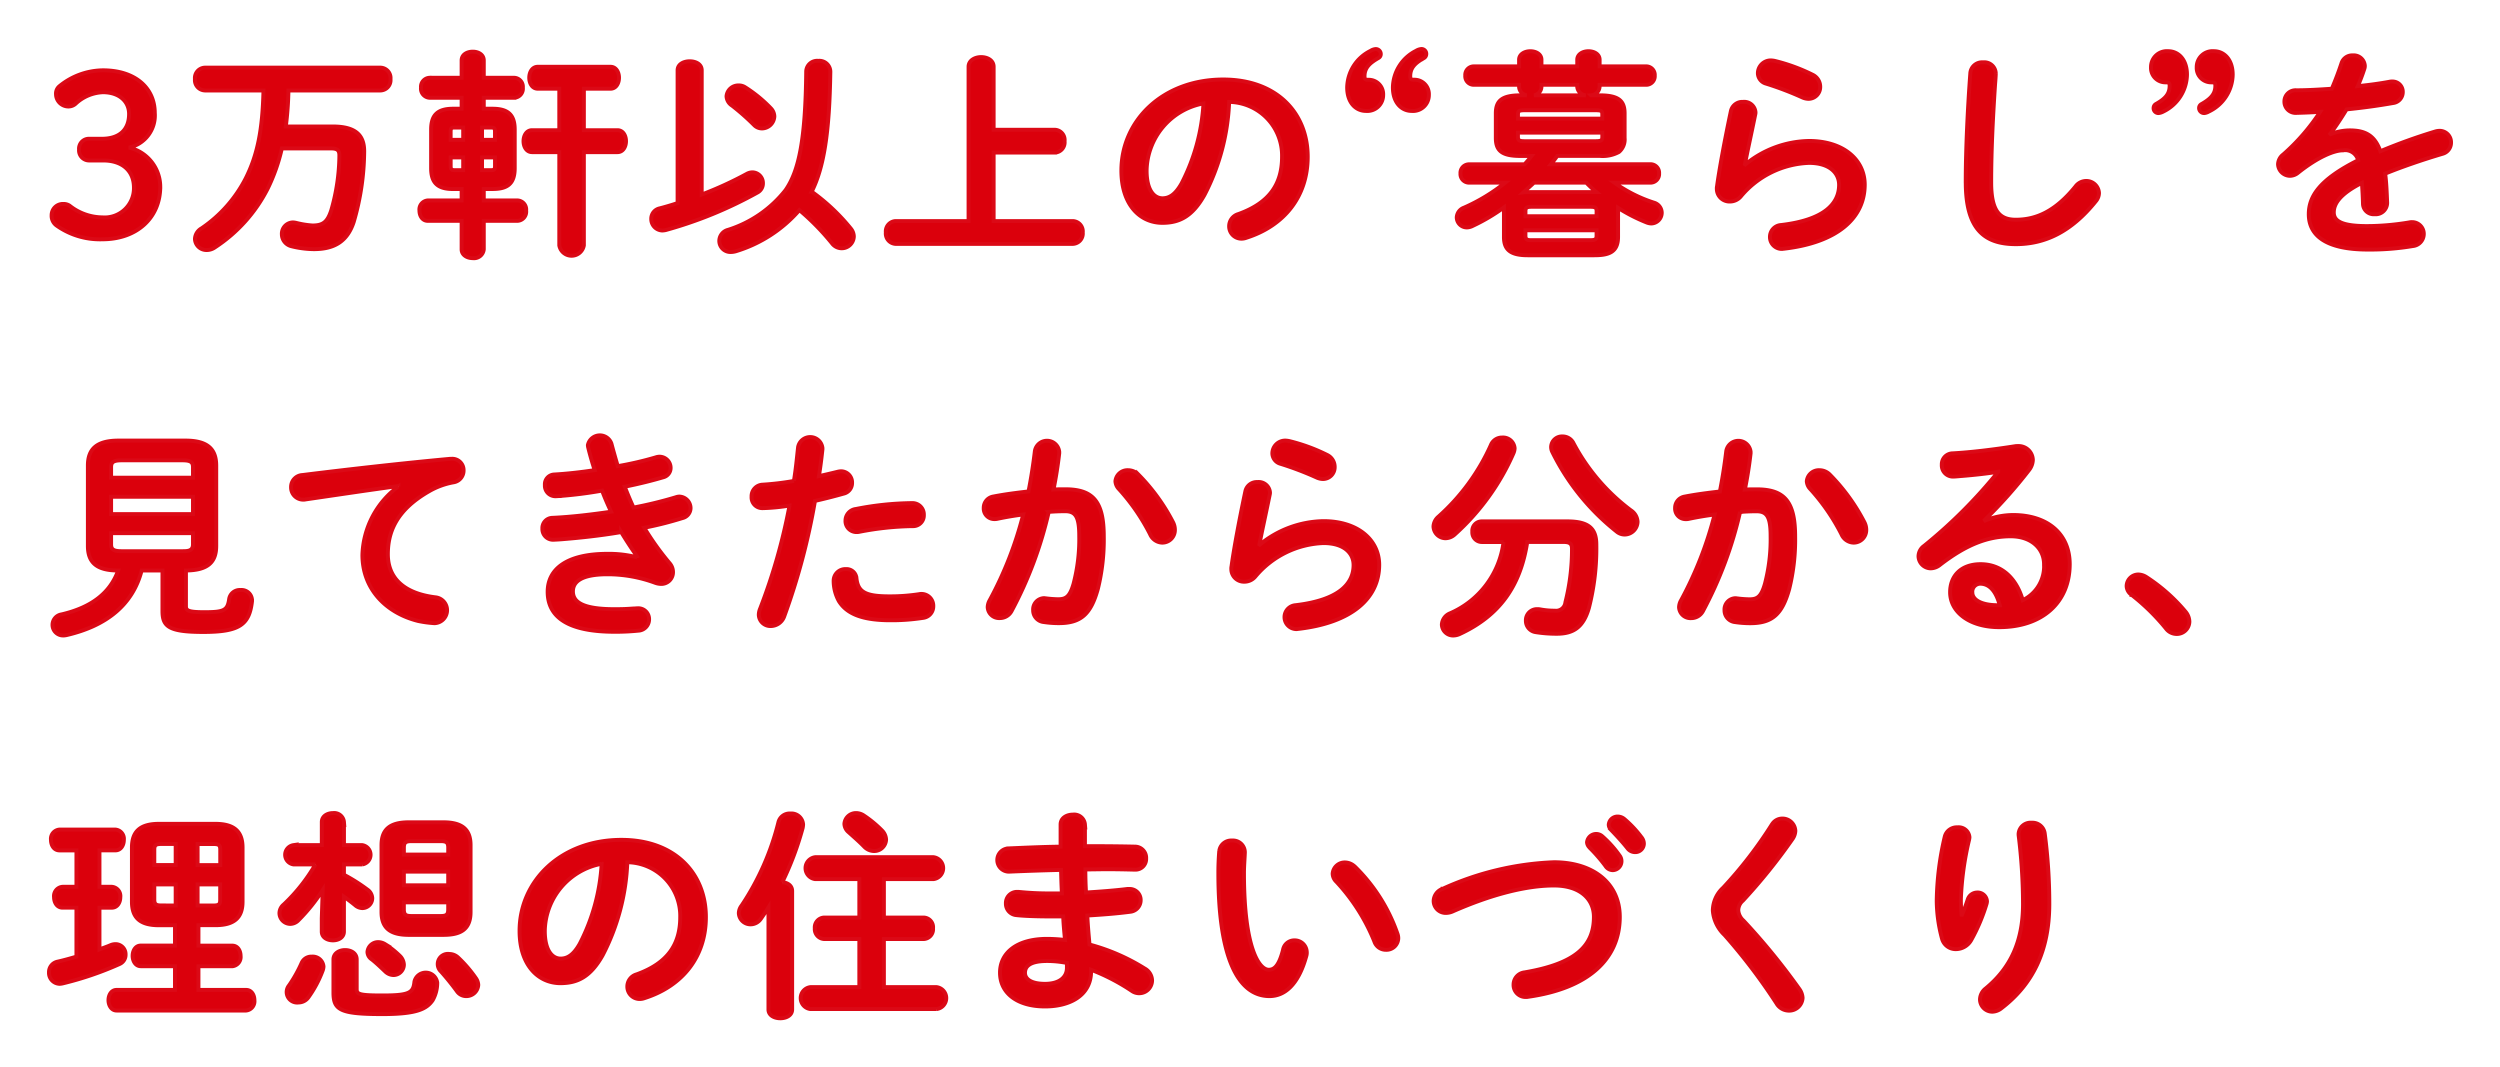 <svg xmlns="http://www.w3.org/2000/svg" width="318.933" height="136.156" viewBox="0 0 318.933 136.156"><defs><filter id="パス_6127" x="0" y="0" width="318.933" height="136.156" filterUnits="userSpaceOnUse"><feOffset/><feGaussianBlur stdDeviation="2" result="blur"/><feFlood flood-color="#fff"/><feComposite operator="in" in2="blur"/><feComposite in="SourceGraphic"/></filter></defs><g filter="url(#パス_6127)"><path id="パス_6127-2" data-name="パス 6127" d="M11.402 17.702a1.265 1.265 0 00-1.316 1.372 1.287 1.287 0 001.316 1.4h1.764c2.464 0 3.92 1.344 3.92 3.472a3.732 3.732 0 01-4.032 3.784 6.8 6.8 0 01-4.172-1.488 1.37 1.37 0 00-.812-.224 1.436 1.436 0 00-1.484 1.456 1.514 1.514 0 00.616 1.288 9.568 9.568 0 005.852 1.768c4.368 0 7.392-2.716 7.392-6.72a5.154 5.154 0 00-4-4.984 4.186 4.186 0 003.3-4.424c0-3.192-2.52-5.432-6.608-5.432a8.911 8.911 0 00-5.572 2.04 1.2 1.2 0 00-.42 1.008 1.584 1.584 0 001.564 1.568 1.37 1.37 0 001.008-.42 5.4 5.4 0 013.416-1.4c2.044 0 3.332 1.148 3.332 2.772 0 1.988-1.2 3.164-3.472 3.164zm37.156-6.16a1.32 1.32 0 001.26-1.456 1.32 1.32 0 00-1.26-1.456H26.13a1.32 1.32 0 00-1.26 1.456 1.32 1.32 0 001.26 1.456h7.48c-.112 5.012-.756 8.2-2.24 11.172a17.125 17.125 0 01-5.66 6.416 1.626 1.626 0 00-.84 1.34 1.465 1.465 0 001.484 1.428 1.825 1.825 0 001.064-.336 19.5 19.5 0 006.72-7.476 23.275 23.275 0 001.82-5.152h6.216c.84 0 1.12.2 1.12.9a25.7 25.7 0 01-1.036 7c-.5 1.54-1.092 1.932-2.408 1.932a11.78 11.78 0 01-2.072-.336 2.161 2.161 0 00-.42-.056 1.446 1.446 0 00-1.4 1.512 1.575 1.575 0 001.152 1.508 12.137 12.137 0 002.94.392c2.716 0 4.284-1.092 5.068-3.444a32.643 32.643 0 001.344-9.044c0-2.1-1.148-3.164-4.032-3.164h-5.968a41.7 41.7 0 00.336-4.592zM58.89 24.114v1.456h-4.312a1.157 1.157 0 00-1.068 1.288c0 .672.364 1.316 1.064 1.316h4.316v3.64c0 .728.7 1.12 1.428 1.12a1.253 1.253 0 001.4-1.12v-3.64h4.312a1.17 1.17 0 001.092-1.316 1.16 1.16 0 00-1.092-1.288h-4.312v-1.456h1.12c1.9 0 2.828-.672 2.828-2.66V16.53c0-1.82-.784-2.66-2.828-2.66h-1.12v-1.4h3.892a1.16 1.16 0 001.092-1.288 1.151 1.151 0 00-1.092-1.26h-3.892V7.71c0-.756-.7-1.12-1.4-1.12-.728 0-1.428.364-1.428 1.12v2.212h-4.116a1.147 1.147 0 00-1.064 1.26 1.157 1.157 0 001.064 1.288h4.116v1.4h-1.092c-2.016 0-2.8.84-2.8 2.66v4.928c0 1.82.784 2.66 2.8 2.66zm.2-4.032v1.624h-1.12c-.42 0-.476-.168-.476-.56v-1.064zm2.408 0h1.652v1.064c0 .448-.084.56-.476.56h-1.18zm0-3.808h1.172c.392 0 .476.112.476.532v1.036h-1.652zm-2.408 0v1.568h-1.6v-1.036c0-.42.084-.532.476-.532zm15.4-4.956h3.388c.728 0 1.092-.7 1.092-1.4s-.364-1.4-1.092-1.4H68.61c-.728 0-1.092.7-1.092 1.4s.364 1.4 1.092 1.4h2.74v5.292h-3.472c-.728 0-1.092.7-1.092 1.4s.364 1.4 1.092 1.4h3.472v11.9a1.592 1.592 0 003.136 0v-11.9h4.284c.728 0 1.092-.7 1.092-1.4s-.364-1.4-1.092-1.4h-4.284zm29.06 13.132c1.54-3.052 2.268-7.5 2.38-15.288a1.4 1.4 0 00-1.54-1.4 1.4 1.4 0 00-1.54 1.316c-.084 8.708-.924 12.712-2.632 15.176a15.124 15.124 0 01-7.336 5.068 1.471 1.471 0 00-1.12 1.4 1.422 1.422 0 001.456 1.428 2.5 2.5 0 00.616-.084 17.427 17.427 0 008.148-5.264 31.352 31.352 0 014.144 4.228 1.559 1.559 0 001.26.644 1.548 1.548 0 001.54-1.512 1.641 1.641 0 00-.364-.98 25.658 25.658 0 00-5.012-4.732zM89.522 8.966c0-.784-.756-1.148-1.54-1.148-.756 0-1.54.364-1.54 1.148v16.94q-1.134.378-2.268.672a1.35 1.35 0 00-1.092 1.344 1.457 1.457 0 001.4 1.484 2.451 2.451 0 00.448-.056 53.3 53.3 0 0011.7-4.788 1.3 1.3 0 00.7-1.176 1.368 1.368 0 00-1.316-1.4 1.524 1.524 0 00-.756.2 47.311 47.311 0 01-5.74 2.632zm5.572 2.184a1.479 1.479 0 00-.868-.252 1.51 1.51 0 00-1.54 1.372 1.466 1.466 0 00.7 1.2 29.589 29.589 0 012.824 2.496 1.4 1.4 0 001.008.42 1.6 1.6 0 001.568-1.54 1.546 1.546 0 00-.448-1.036 17.383 17.383 0 00-3.244-2.66zm31.668 5.4V8.514c0-.812-.784-1.232-1.6-1.232-.784 0-1.6.42-1.6 1.232v19.688h-9.324a1.317 1.317 0 00-1.228 1.456 1.317 1.317 0 001.236 1.456h22.624a1.32 1.32 0 001.26-1.456 1.32 1.32 0 00-1.26-1.456h-10.108v-8.736h7.812a1.3 1.3 0 001.236-1.456 1.3 1.3 0 00-1.232-1.456zm21.532 11.88c2.156 0 3.808-.812 5.348-3.528a28.015 28.015 0 003.164-11.9 6.845 6.845 0 016.748 7c0 3.472-1.6 5.88-5.572 7.308a1.612 1.612 0 00-1.176 1.54 1.57 1.57 0 001.568 1.6 1.837 1.837 0 00.644-.12c4.816-1.54 7.812-5.264 7.812-10.332 0-5.572-3.948-9.856-10.78-9.856-7.7 0-12.992 5.236-12.992 11.62 0 4.368 2.38 6.668 5.236 6.668zm5.236-15.232a25.327 25.327 0 01-2.8 10.22c-.812 1.428-1.568 1.876-2.436 1.876-1.008 0-2.016-.952-2.016-3.528a8.87 8.87 0 017.252-8.572zm27.132-6.72a5.341 5.341 0 00-2.968 4.676c0 1.932 1.092 3 2.408 3a2.023 2.023 0 002.184-2.044 1.838 1.838 0 00-1.876-1.94c-.42 0-.5-.084-.5-.448 0-1.036.56-1.652 1.764-2.324a.584.584 0 00.28-.476.617.617 0 00-.616-.672 1.568 1.568 0 00-.676.224zm-5.8 0a5.315 5.315 0 00-3 4.676c0 1.932 1.092 3 2.408 3a2.023 2.023 0 002.184-2.044 1.838 1.838 0 00-1.876-1.932c-.42 0-.5-.084-.5-.448 0-1.036.588-1.652 1.764-2.324a.558.558 0 00.308-.476.639.639 0 00-.644-.672 1.367 1.367 0 00-.64.216zm29.232 13.412a4.311 4.311 0 002.436-.5 2.07 2.07 0 00.728-1.792v-3.136c0-1.568-.728-2.3-3.164-2.3h-1.12a1.174 1.174 0 001.092-1.092v-.252h5.944a1.094 1.094 0 001.092-1.176 1.094 1.094 0 00-1.092-1.176h-5.94v-.84c0-.728-.7-1.092-1.428-1.092-.7 0-1.428.364-1.428 1.092v.84h-4.564v-.84c0-.728-.7-1.092-1.428-1.092-.7 0-1.428.364-1.428 1.092v.84h-5.8a1.089 1.089 0 00-1.064 1.176 1.089 1.089 0 001.064 1.176h5.8v.28a1.158 1.158 0 00.98 1.064h-.812c-2.408 0-3.136.728-3.136 2.3v3.136c0 1.6.728 2.3 3.136 2.3h1.428c-.28.364-.588.728-.9 1.064h-7.08a1.094 1.094 0 00-1.092 1.168 1.094 1.094 0 001.092 1.172h4.62a23.557 23.557 0 01-5.264 3.192 1.383 1.383 0 00-.924 1.232 1.284 1.284 0 001.288 1.288 1.685 1.685 0 00.756-.2 23.924 23.924 0 003.976-2.352v3.78c0 1.6.812 2.324 3.024 2.324h8.512c1.736 0 3.024-.336 3.024-2.324v-3.72a22.006 22.006 0 003.612 1.848 1.766 1.766 0 00.616.14 1.367 1.367 0 001.344-1.372 1.358 1.358 0 00-1.008-1.288 18.085 18.085 0 01-5.04-2.548h4.592a1.1 1.1 0 001.12-1.176 1.1 1.1 0 00-1.12-1.176h-12.684c.28-.336.56-.7.812-1.064zm-9.576-1.876c-.728 0-.868-.112-.868-.56v-.532h10.76v.532c0 .448-.112.56-.868.56zm1.176-5.852a1.131 1.131 0 00.952-1.064v-.28h4.564v.252a1.2 1.2 0 001.092 1.092zm8.716 2.968h-10.756v-.532c0-.448.14-.532.868-.532h9.016c.756 0 .868.084.868.532zm-9.048 15.508c-.448 0-.756-.028-.756-.56v-.7h9.072v.7c0 .42-.14.56-.756.56zm-.476-6.132a3.388 3.388 0 00-.532.028c.448-.42.9-.812 1.344-1.232h6.664a17.271 17.271 0 001.288 1.2zm8.792 3.08h-9.068v-.644c0-.42.14-.56.756-.56h7.56c.616 0 .756.14.756.56zm22.708-19.824a3.118 3.118 0 00-.476-.056 1.648 1.648 0 00-1.652 1.624 1.4 1.4 0 001.064 1.344 40.609 40.609 0 014.564 1.736 2.018 2.018 0 00.84.2 1.5 1.5 0 001.484-1.54 1.688 1.688 0 00-.98-1.54 22.931 22.931 0 00-4.844-1.768zM222.61 20.95c.308-1.624.784-3.752 1.316-6.356a.953.953 0 00.028-.28 1.442 1.442 0 00-1.6-1.316 1.493 1.493 0 00-1.54 1.176c-.812 3.836-1.484 7.5-1.764 9.576a1.363 1.363 0 00-.028.336 1.612 1.612 0 001.652 1.624 1.822 1.822 0 001.428-.672 11.876 11.876 0 018.68-4.256c2.688 0 3.836 1.344 3.836 2.8 0 2.408-1.9 4.48-7.392 5.124a1.515 1.515 0 00-1.428 1.512 1.515 1.515 0 001.54 1.54c.084 0 .168-.028.252-.028 6.748-.784 10.3-3.864 10.3-8.176 0-3.164-2.716-5.572-7.112-5.572a13.128 13.128 0 00-8.12 3zm28.168 2.3c0 5.824 2.212 7.9 6.384 7.9 3.64 0 7.028-1.512 10.22-5.488a1.659 1.659 0 00.392-1.036 1.616 1.616 0 00-1.652-1.54 1.7 1.7 0 00-1.344.7c-2.58 3.184-5.016 4.244-7.62 4.244-1.988 0-3.136-1.008-3.136-4.76 0-4.144.224-8.428.5-12.572.028-.308.084-1.036.084-1.344a1.462 1.462 0 00-1.624-1.4 1.5 1.5 0 00-1.624 1.4c-.304 4.12-.584 9.44-.584 13.892zm25.256-9.044a5.341 5.341 0 002.968-4.676c0-1.932-1.092-3-2.408-3a2.023 2.023 0 00-2.184 2.044 1.838 1.838 0 001.876 1.932c.42 0 .5.084.5.448 0 1.036-.56 1.652-1.764 2.324a.584.584 0 00-.28.476.616.616 0 00.616.672 1.568 1.568 0 00.672-.224zm5.8 0a5.315 5.315 0 003-4.676c0-1.932-1.092-3-2.408-3a2.023 2.023 0 00-2.184 2.044 1.838 1.838 0 001.876 1.932c.42 0 .5.084.5.448 0 1.036-.588 1.652-1.764 2.324a.558.558 0 00-.308.476.639.639 0 00.644.672 1.367 1.367 0 00.636-.224zm15.456 2.856c.672-.9 1.372-1.96 2.072-3.108 2.072-.2 4.172-.5 5.936-.812a1.4 1.4 0 001.232-1.4 1.308 1.308 0 00-1.344-1.344 1.363 1.363 0 00-.336.028c-1.2.224-2.6.42-4.06.56a22.71 22.71 0 00.84-2.212 1.088 1.088 0 00.056-.42 1.422 1.422 0 00-1.54-1.288 1.425 1.425 0 00-1.436 1.004 39.772 39.772 0 01-1.232 3.248c-1.624.112-3.192.2-4.508.2a1.427 1.427 0 00-1.54 1.428 1.434 1.434 0 001.54 1.456c.924-.028 1.932-.056 3.024-.14a26.363 26.363 0 01-4.732 5.46 1.634 1.634 0 00-.644 1.232 1.537 1.537 0 001.512 1.476 1.654 1.654 0 001.008-.364c2.66-2.128 4.7-2.884 5.74-2.884a1.712 1.712 0 011.96 1.26c-4.984 2.492-6.3 4.648-6.3 6.888 0 2.744 2.24 4.508 7.532 4.508a32.835 32.835 0 005.74-.448 1.545 1.545 0 001.4-1.512 1.493 1.493 0 00-1.512-1.54 1.256 1.256 0 00-.308.028 32.877 32.877 0 01-5.432.476c-3.22 0-4.228-.644-4.228-1.736 0-1.036.672-2.3 3.584-3.78.056.756.112 1.652.14 2.716a1.364 1.364 0 001.484 1.288 1.464 1.464 0 001.6-1.456c-.056-1.456-.112-2.688-.252-3.724 2.352-.952 4.844-1.792 7.28-2.52a1.456 1.456 0 001.12-1.428 1.456 1.456 0 00-1.456-1.512 2.091 2.091 0 00-.56.084 72.97 72.97 0 00-7 2.52c-.728-2.072-1.988-2.66-3.92-2.66a6.706 6.706 0 00-2.408.476zM20.726 72.782v5.18c0 1.96.784 2.66 5.208 2.66 4.62 0 5.88-.924 6.216-3.92v-.172a1.338 1.338 0 00-1.456-1.26 1.372 1.372 0 00-1.456 1.12c-.2 1.484-.644 1.708-3.164 1.708-2.044 0-2.352-.2-2.352-.756v-4.56c2.8-.028 3.864-1.064 3.864-3.136V59.398c0-2.072-1.064-3.192-3.92-3.192h-8.54c-2.856 0-3.916 1.124-3.916 3.192v10.248c0 2.072 1.064 3.136 3.864 3.136-1.008 2.828-3.36 4.7-7.224 5.6a1.352 1.352 0 00.252 2.688 2.161 2.161 0 00.42-.056c5.04-1.176 8.4-3.836 9.548-8.232zm-5.208-2.464c-1.036 0-1.344-.224-1.344-.868v-1.428h10.444v1.428c0 .84-.644.868-1.344.868zm-1.344-6.944h10.444v2.212H14.174zm10.444-2.436H14.174v-1.344c0-.644.308-.868 1.344-.868h7.756c1.036 0 1.344.224 1.344.868zm26.208 1.12a11.289 11.289 0 00-4.592 8.736c0 4.312 2.968 7.392 7.112 8.428a14.61 14.61 0 002.072.28 1.655 1.655 0 00.14-3.3c-3.92-.476-6.076-2.38-6.076-5.488 0-2.66.924-5.572 5.292-8.064a9.584 9.584 0 013.08-1.12 1.512 1.512 0 001.288-1.512 1.447 1.447 0 00-1.512-1.488h-.168c-5.824.532-13.052 1.344-18.872 2.072a1.522 1.522 0 00-1.456 1.54 1.551 1.551 0 001.568 1.6 1.05 1.05 0 00.28-.028c4.032-.588 8.484-1.26 11.844-1.708zm30.464 9.044a14.333 14.333 0 00-3.808-.448c-5.208 0-7.616 1.96-7.616 4.844 0 3.248 2.632 5.1 8.54 5.1a28.675 28.675 0 003-.14 1.439 1.439 0 001.4-1.428 1.38 1.38 0 00-1.484-1.428c-.112 0-.364.028-.532.028-.84.056-1.26.084-2.408.084-4.088 0-5.292-.924-5.292-2.268 0-1.176.98-2.184 4.424-2.184a17.622 17.622 0 016.076 1.092 2.383 2.383 0 00.728.14 1.489 1.489 0 001.54-1.484 1.719 1.719 0 00-.42-1.148 35.077 35.077 0 01-3.248-4.536 45.533 45.533 0 004.872-1.232 1.325 1.325 0 001.036-1.26 1.481 1.481 0 00-1.428-1.484 1.392 1.392 0 00-.448.084 52.935 52.935 0 01-5.4 1.316 44.455 44.455 0 01-1.12-2.66c1.82-.364 3.5-.784 4.9-1.2a1.222 1.222 0 00.952-1.2 1.427 1.427 0 00-1.4-1.428 1.586 1.586 0 00-.5.084 42.321 42.321 0 01-4.844 1.12c-.28-.952-.56-1.932-.812-2.884a1.561 1.561 0 00-3 .2 1.639 1.639 0 00.056.364c.224.924.5 1.876.812 2.828-1.82.28-3.64.476-5.152.56a1.243 1.243 0 00-1.2 1.344 1.341 1.341 0 001.316 1.428c.224 0 .476-.028.56-.028a54.05 54.05 0 005.42-.688c.336.9.728 1.792 1.148 2.688-2.492.364-5.04.672-7.476.784a1.3 1.3 0 00-1.288 1.368 1.361 1.361 0 001.344 1.428c.14 0 .644-.028 1.036-.056 2.128-.168 4.9-.448 7.672-.924a52.53 52.53 0 002.072 3.164zm19.432-6.608a74.471 74.471 0 01-3.752 13.16 2.082 2.082 0 00-.168.784 1.476 1.476 0 001.54 1.428 1.84 1.84 0 001.708-1.236 85.086 85.086 0 003.92-14.728c1.12-.252 2.352-.56 3.64-.924a1.379 1.379 0 001.092-1.372 1.422 1.422 0 00-1.4-1.484 2.161 2.161 0 00-.42.056c-.812.2-1.624.392-2.408.56.168-1.064.308-2.072.448-3.416v-.168a1.572 1.572 0 00-3.108-.112c-.168 1.54-.28 2.772-.532 4.312a35.924 35.924 0 01-3.972.476 1.47 1.47 0 00-1.428 1.54 1.365 1.365 0 001.4 1.456 23.9 23.9 0 003.44-.332zm5.628 9.6a5.386 5.386 0 00.672 2.6c.9 1.428 2.632 2.436 6.552 2.436a26.3 26.3 0 004.2-.308 1.466 1.466 0 001.288-1.484 1.509 1.509 0 00-1.484-1.568 1.149 1.149 0 00-.308.028 24.726 24.726 0 01-3.752.28c-3.052 0-4.06-.5-4.256-2.3a1.267 1.267 0 00-1.344-1.176 1.493 1.493 0 00-1.568 1.496zm2.8-9.156a1.5 1.5 0 00-1.288 1.484 1.4 1.4 0 001.4 1.456 1.48 1.48 0 00.336-.028 37.839 37.839 0 016.832-.728 1.364 1.364 0 001.428-1.428 1.453 1.453 0 00-1.512-1.512 38.745 38.745 0 00-7.196.76zm24.64.364a28.441 28.441 0 012.072-.084c1.344 0 1.82.672 1.82 3.192a22.423 22.423 0 01-.728 6.076c-.476 1.652-.98 1.96-1.96 1.96a13.267 13.267 0 01-1.54-.112c-.084 0-.168-.028-.224-.028a1.441 1.441 0 00-1.428 1.54 1.5 1.5 0 001.372 1.512 12.9 12.9 0 001.9.14c2.828 0 4.088-1.148 4.984-4.368a26.081 26.081 0 00.756-6.692c0-4.4-1.316-6.02-4.9-6.02-.448 0-.952 0-1.512.028.308-1.54.56-3.108.728-4.62v-.2a1.569 1.569 0 00-3.108-.084 67.52 67.52 0 01-.812 5.152c-1.484.168-3.024.364-4.452.644a1.452 1.452 0 00-1.26 1.456 1.345 1.345 0 001.344 1.428 1.6 1.6 0 00.364-.028 39.336 39.336 0 013.332-.56 47.208 47.208 0 01-4.284 10.948 1.883 1.883 0 00-.252.868 1.455 1.455 0 001.54 1.4 1.691 1.691 0 001.512-.9 50.632 50.632 0 004.736-12.644zm11.42-4.784a1.873 1.873 0 00-1.288-.532 1.554 1.554 0 00-1.624 1.4 1.538 1.538 0 00.448 1.008 26.072 26.072 0 013.976 5.768 1.744 1.744 0 001.54 1.064 1.607 1.607 0 001.624-1.624 2.133 2.133 0 00-.224-.952 24.906 24.906 0 00-4.452-6.132zm19.236-4.256a3.118 3.118 0 00-.476-.056 1.648 1.648 0 00-1.652 1.624 1.4 1.4 0 001.064 1.344 40.609 40.609 0 014.564 1.736 2.018 2.018 0 00.84.2 1.5 1.5 0 001.484-1.54 1.688 1.688 0 00-.98-1.54 22.931 22.931 0 00-4.84-1.768zM160.67 69.45c.308-1.624.784-3.752 1.316-6.356a.953.953 0 00.028-.28 1.442 1.442 0 00-1.6-1.316 1.493 1.493 0 00-1.54 1.176c-.812 3.836-1.484 7.5-1.764 9.576a1.363 1.363 0 00-.028.336 1.612 1.612 0 001.652 1.624 1.822 1.822 0 001.428-.672 11.876 11.876 0 018.68-4.256c2.688 0 3.836 1.344 3.836 2.8 0 2.408-1.9 4.48-7.392 5.124a1.528 1.528 0 00.112 3.052c.084 0 .168-.028.252-.028 6.748-.784 10.3-3.864 10.3-8.176 0-3.164-2.716-5.572-7.112-5.572a13.128 13.128 0 00-8.12 3zm38.808-.308c.784 0 1.064.224 1.064.868a27.631 27.631 0 01-.84 6.832 1.188 1.188 0 01-1.344 1.064 9.736 9.736 0 01-1.876-.168 1.722 1.722 0 00-.364-.028 1.417 1.417 0 00-1.456 1.484 1.454 1.454 0 001.288 1.456 16.709 16.709 0 002.66.2c2.156 0 3.388-.868 4.088-3.276a30.575 30.575 0 00.952-8.12c0-2.072-1.036-2.94-3.7-2.94h-10.92a1.2 1.2 0 00-1.2 1.316 1.219 1.219 0 001.2 1.316h2.78a11.447 11.447 0 01-6.832 9.1 1.648 1.648 0 00-1.036 1.428 1.435 1.435 0 001.456 1.4 2.018 2.018 0 00.84-.2c5.068-2.352 7.728-6.1 8.6-11.732zm-9.268-12.4a26.985 26.985 0 01-6.72 9.184 1.738 1.738 0 00-.616 1.232 1.548 1.548 0 001.536 1.508 1.794 1.794 0 001.2-.5 30.2 30.2 0 007.476-10.36 1.766 1.766 0 00.14-.616 1.484 1.484 0 00-1.6-1.372 1.519 1.519 0 00-1.416.92zm10.556-.14a1.546 1.546 0 00-1.428-.924 1.383 1.383 0 00-1.456 1.316 1.414 1.414 0 00.14.644 29.666 29.666 0 008.2 10.164 1.6 1.6 0 001.036.392 1.668 1.668 0 001.652-1.624 1.835 1.835 0 00-.84-1.456 25.7 25.7 0 01-7.304-8.516zm21.224 8.708a28.441 28.441 0 012.072-.084c1.344 0 1.82.672 1.82 3.192a22.423 22.423 0 01-.728 6.076c-.476 1.652-.98 1.96-1.96 1.96a13.267 13.267 0 01-1.54-.112c-.084 0-.168-.028-.224-.028a1.441 1.441 0 00-1.428 1.54 1.5 1.5 0 001.372 1.512 12.9 12.9 0 001.9.14c2.828 0 4.088-1.148 4.984-4.368a26.081 26.081 0 00.756-6.692c0-4.4-1.316-6.02-4.9-6.02-.448 0-.952 0-1.512.028.308-1.54.56-3.108.728-4.62v-.2a1.569 1.569 0 00-3.108-.084 67.52 67.52 0 01-.812 5.152c-1.484.168-3.024.364-4.452.644a1.452 1.452 0 00-1.26 1.456 1.345 1.345 0 001.344 1.428 1.6 1.6 0 00.364-.028 39.336 39.336 0 013.332-.56 47.209 47.209 0 01-4.284 10.948 1.883 1.883 0 00-.252.868 1.455 1.455 0 001.54 1.4 1.691 1.691 0 001.512-.9 50.632 50.632 0 004.736-12.652zm11.42-4.792a1.873 1.873 0 00-1.288-.532 1.554 1.554 0 00-1.624 1.4 1.538 1.538 0 00.448 1.008 26.073 26.073 0 013.976 5.768 1.744 1.744 0 001.54 1.064 1.607 1.607 0 001.624-1.624 2.133 2.133 0 00-.224-.952 24.907 24.907 0 00-4.452-6.132zm19.8 5.8a61.619 61.619 0 005.628-6.328 2.224 2.224 0 00.5-1.316 1.818 1.818 0 00-1.928-1.768 1.849 1.849 0 00-.392.028c-2.688.42-5.656.784-7.924.9a1.4 1.4 0 00-1.372 1.456 1.428 1.428 0 001.4 1.512c.364 0 1.092-.084 1.2-.084 1.4-.112 3.22-.308 4.592-.532a63.009 63.009 0 01-9.464 9.464 1.647 1.647 0 00-.7 1.316 1.578 1.578 0 001.568 1.54 1.94 1.94 0 001.176-.448c3.444-2.66 6.188-3.64 9.016-3.64 2.688 0 4.256 1.6 4.256 3.584a4.8 4.8 0 01-2.716 4.564c-.812-2.8-2.688-4.592-5.376-4.592-2.492 0-3.892 1.484-3.892 3.584 0 2.492 2.436 4.452 6.272 4.452 5.46 0 8.988-3.136 8.988-8.036 0-3.892-2.856-6.272-7.224-6.272a9.674 9.674 0 00-3.556.7zm1.68 10.892c-2.212 0-3.276-.728-3.276-1.652a1.025 1.025 0 011.008-1.092c1.176 0 2.016.952 2.492 2.744zm17.052-1.316a27.248 27.248 0 014.368 4.284 1.707 1.707 0 001.372.7 1.6 1.6 0 001.624-1.568 2.042 2.042 0 00-.5-1.288 22.41 22.41 0 00-5.012-4.424 2 2 0 00-.98-.308 1.5 1.5 0 00-1.512 1.456 1.375 1.375 0 00.64 1.144zM22.322 118.03v2.6h-4.368c-.672 0-1.036.644-1.036 1.316 0 .644.364 1.316 1.036 1.316h4.368v3.024h-7.448c-.672 0-1.036.644-1.036 1.316 0 .644.364 1.316 1.036 1.316h16.52a1.183 1.183 0 001.064-1.316c0-.672-.364-1.316-1.064-1.316h-6.076v-3.016h4.312a1.183 1.183 0 001.064-1.316c0-.672-.364-1.316-1.064-1.316h-4.312v-2.608h2.156c2.436 0 3.472-.98 3.472-3v-6.908c0-2.016-1.036-3.024-3.472-3.024h-7.2c-2.436 0-3.444 1.008-3.444 3.024v6.916c0 2.016 1.008 3 3.444 3zm-1.736-2.52c-.588 0-.9-.084-.9-.728v-1.952h2.724v2.688zm-.9-5.152v-1.96c0-.588.2-.728.9-.728h1.824v2.688zm5.524-2.684h1.988c.728 0 .9.14.9.728v1.96H25.21zm2.88 5.156v1.96c0 .588-.168.728-.9.728h-1.98v-2.688zm-18.34 9.208c-.84.252-1.652.476-2.408.644a1.358 1.358 0 00-1.092 1.372 1.391 1.391 0 001.372 1.456 2.2 2.2 0 00.392-.056 41.608 41.608 0 007.224-2.464 1.271 1.271 0 00.784-1.2 1.29 1.29 0 00-1.26-1.344 1.693 1.693 0 00-.616.112c-.448.2-.952.364-1.456.56v-5.32h1.568c.728 0 1.092-.672 1.092-1.344a1.185 1.185 0 00-1.092-1.324H12.69v-4.644h2.02c.728 0 1.092-.672 1.092-1.344a1.185 1.185 0 00-1.092-1.312H7.594a1.185 1.185 0 00-1.092 1.316c0 .672.364 1.344 1.092 1.344H9.75v4.64H7.986a1.185 1.185 0 00-1.092 1.32c0 .672.364 1.344 1.092 1.344H9.75zm31.3-4.9v1.708c0 .756.7 1.12 1.428 1.12.7 0 1.4-.364 1.4-1.12v-4.452c.476.336.952.7 1.4 1.064a1.457 1.457 0 00.952.392 1.273 1.273 0 001.26-1.26 1.4 1.4 0 00-.644-1.12 22.309 22.309 0 00-2.968-1.876v-1.316h2.332a1.245 1.245 0 000-2.464h-2.328v-2.94a1.255 1.255 0 00-1.4-1.148c-.728 0-1.428.392-1.428 1.148v2.94h-3.612a1.245 1.245 0 000 2.464h2.8a22.453 22.453 0 01-4.06 5.124 1.447 1.447 0 00-.532 1.092 1.393 1.393 0 001.372 1.372 1.476 1.476 0 001.064-.476 23.113 23.113 0 003.08-3.836zm15.512 2.128c2.1 0 3.472-.616 3.472-2.912v-8.54c0-1.988-1.064-2.912-3.472-2.912h-4.42c-2.408 0-3.472.924-3.472 2.912v8.54c0 1.988 1.064 2.912 3.472 2.912zm-4.088-2.408c-.672 0-.952-.14-.952-.84v-.9h5.656v.9c0 .644-.2.84-.952.84zm-.952-5.656h5.656v1.736h-5.652zm5.656-2.184h-5.652v-.868c0-.644.2-.84.952-.84h3.752c.756 0 .952.2.952.84zm-14.64 17.584c0 2.212.756 2.772 6.244 2.772 4.368 0 5.628-.644 6.412-1.764a4.539 4.539 0 00.588-2.24 1.481 1.481 0 00-2.912-.14c-.14 1.428-.616 1.764-4.088 1.764-3 0-3.276-.168-3.276-.812v-3.78c0-.812-.728-1.2-1.484-1.2-.728 0-1.484.392-1.484 1.2zm-4.06-3.752a17.254 17.254 0 01-1.6 2.856 1.34 1.34 0 001.2 2.184 1.564 1.564 0 001.26-.644 14.6 14.6 0 001.792-3.332 1.766 1.766 0 00.14-.616 1.382 1.382 0 00-1.484-1.26 1.351 1.351 0 00-1.308.812zm19.992-.672a1.658 1.658 0 00-1.148-.476 1.3 1.3 0 00-1.064 2.24 34.087 34.087 0 012.016 2.492 1.431 1.431 0 001.2.644 1.514 1.514 0 001.54-1.428 1.637 1.637 0 00-.308-.868 16.439 16.439 0 00-2.236-2.604zm-9.352-1.736a1.7 1.7 0 00-.84-.252 1.364 1.364 0 00-1.4 1.26 1.169 1.169 0 00.56.952c.532.42 1.12.98 1.708 1.54a1.557 1.557 0 001.064.448 1.333 1.333 0 001.316-1.316 1.665 1.665 0 00-.532-1.148 11.482 11.482 0 00-1.876-1.484zm22.4 4.984c2.156 0 3.808-.812 5.348-3.528a28.015 28.015 0 003.164-11.9 6.845 6.845 0 016.748 7c0 3.472-1.6 5.88-5.572 7.308a1.612 1.612 0 00-1.176 1.54 1.57 1.57 0 001.568 1.6 1.837 1.837 0 00.644-.116c4.816-1.54 7.812-5.264 7.812-10.332 0-5.572-3.948-9.856-10.78-9.856-7.7 0-12.992 5.236-12.992 11.62 0 4.368 2.38 6.668 5.236 6.668zm5.236-15.232a25.327 25.327 0 01-2.8 10.22c-.812 1.428-1.568 1.876-2.436 1.876-1.008 0-2.016-.952-2.016-3.528a8.87 8.87 0 017.252-8.568zm36.008 1.96h6.328a1.411 1.411 0 000-2.8h-15.092a1.411 1.411 0 000 2.8h5.628v4.9h-4.48a1.254 1.254 0 00-1.2 1.372 1.269 1.269 0 001.2 1.372h4.48v6.132h-6.244a1.411 1.411 0 000 2.8h16.1a1.411 1.411 0 000-2.8h-6.72v-6.132h5.068a1.252 1.252 0 001.2-1.372 1.237 1.237 0 00-1.2-1.372h-5.068zm-14.728 16.632c0 .756.756 1.12 1.512 1.12s1.512-.364 1.512-1.12v-15.12c0-.7-.588-1.064-1.26-1.12a38.934 38.934 0 002.6-6.916 2.792 2.792 0 00.056-.448 1.494 1.494 0 00-1.624-1.4 1.474 1.474 0 00-1.512 1.064 33.668 33.668 0 01-4.7 10.668 1.641 1.641 0 00-.364.98 1.489 1.489 0 001.512 1.428 1.608 1.608 0 001.316-.728c.308-.448.644-.924.952-1.428zm12.208-24.724a1.806 1.806 0 00-1.008-.336 1.483 1.483 0 00-1.512 1.372 1.449 1.449 0 00.532 1.064c.588.532 1.4 1.232 1.988 1.848a1.776 1.776 0 001.26.56 1.519 1.519 0 001.54-1.456 1.751 1.751 0 00-.476-1.12 14.434 14.434 0 00-2.324-1.932zm28.168 1.12a1.38 1.38 0 00-1.54-1.26c-.784 0-1.568.42-1.568 1.26v2.828c-2.38.028-4.7.14-6.664.224a1.485 1.485 0 00.056 2.968 351.29 351.29 0 016.664-.224c.028 1.008.056 1.988.112 3h-1.512a38.675 38.675 0 01-4.032-.2h-.2a1.42 1.42 0 00-1.4 1.484 1.453 1.453 0 001.344 1.484c.98.112 2.688.168 4.368.168h1.6c.028.98.14 1.988.224 3a20.973 20.973 0 00-2.268-.14c-4 0-6.02 1.876-6.02 4.312 0 2.6 2.184 4.312 5.74 4.312 3.248 0 5.88-1.456 5.88-4.48v-.2a26.14 26.14 0 015.18 2.688 1.645 1.645 0 002.6-1.344 1.793 1.793 0 00-.952-1.512 25.756 25.756 0 00-7.028-3.052c-.112-1.232-.224-2.464-.28-3.7 1.876-.112 3.724-.252 5.432-.476a1.479 1.479 0 001.372-1.484 1.4 1.4 0 00-1.484-1.428h-.224c-1.624.2-3.416.336-5.264.448q-.084-1.47-.084-2.94c.952 0 1.876-.028 2.772-.028 1.26 0 2.464.028 3.556.056a1.364 1.364 0 001.428-1.428 1.431 1.431 0 00-1.428-1.512 231.107 231.107 0 00-4.592-.056h-1.788zm-5.1 20.328c-1.82 0-2.548-.644-2.548-1.4 0-.84.644-1.512 2.828-1.512a13.035 13.035 0 012.52.252v.616c0 1.176-.92 2.044-2.8 2.044zm22.232-16.94a34.223 34.223 0 00-.112 2.856c0 10.64 2.464 15.652 6.524 15.652 1.876 0 3.668-1.372 4.7-5.124a1.387 1.387 0 00.056-.476 1.541 1.541 0 00-1.6-1.512 1.458 1.458 0 00-1.428 1.2c-.532 2.1-1.148 2.548-1.82 2.548-1.176 0-3.164-2.576-3.164-12.376 0-.868.112-2.24.112-2.632a1.516 1.516 0 00-1.64-1.476 1.533 1.533 0 00-1.624 1.34zm17.3 1.988a1.848 1.848 0 00-1.232-.532 1.549 1.549 0 00-1.6 1.428 1.465 1.465 0 00.476 1.036 24.758 24.758 0 014.844 7.616 1.542 1.542 0 001.484 1.064 1.51 1.51 0 001.568-1.484 1.659 1.659 0 00-.112-.588 22.1 22.1 0 00-5.42-8.54zm11.2 2.828a1.7 1.7 0 00-1.148 1.54 1.542 1.542 0 001.568 1.54 2.219 2.219 0 00.812-.168c5.012-2.212 9.464-3.332 12.964-3.332 3.472 0 5.1 1.848 5.1 4 0 3.7-2.3 5.964-8.848 7.084a1.57 1.57 0 00-1.4 1.54 1.529 1.529 0 001.54 1.6 1.363 1.363 0 00.336-.028c7.7-1.092 11.676-4.844 11.676-10.192 0-4.284-3.388-6.972-8.4-6.972a37.7 37.7 0 00-14.192 3.388zm21.5-7.5c.644.672 1.428 1.512 2.072 2.324a1.218 1.218 0 00.98.5 1.094 1.094 0 001.12-1.064 1.3 1.3 0 00-.308-.84 14.041 14.041 0 00-2.156-2.3 1.345 1.345 0 00-.84-.336 1.124 1.124 0 00-1.176 1.036.925.925 0 00.32.676zm-2.8 2.212a20.368 20.368 0 012.072 2.38 1.122 1.122 0 00.924.532 1.142 1.142 0 001.12-1.12 1.17 1.17 0 00-.252-.756 13.988 13.988 0 00-2.184-2.436 1.173 1.173 0 00-1.96.756 1 1 0 00.292.64zm23.3-2.912a54.077 54.077 0 01-6.216 8.064 4.012 4.012 0 00-1.316 2.912 4.75 4.75 0 001.484 3.108 73.255 73.255 0 016.636 8.736 1.836 1.836 0 001.568.924 1.711 1.711 0 001.764-1.624 2.148 2.148 0 00-.42-1.148 84.63 84.63 0 00-7.112-8.708 1.933 1.933 0 01-.672-1.316 1.636 1.636 0 01.588-1.232 72.658 72.658 0 006.356-7.9 1.954 1.954 0 00.336-1.008 1.644 1.644 0 00-1.68-1.568 1.539 1.539 0 00-1.308.756zm24.2 11.504a19.715 19.715 0 01-.084-2.044 38.99 38.99 0 011.036-7.476 1.927 1.927 0 00.056-.364 1.383 1.383 0 00-1.54-1.26 1.58 1.58 0 00-1.6 1.148 37.52 37.52 0 00-1.036 8.232 19.034 19.034 0 00.672 4.816 1.807 1.807 0 001.792 1.344 2.267 2.267 0 001.932-1.148 23.16 23.16 0 001.96-4.62 1.405 1.405 0 00.056-.336 1.193 1.193 0 00-1.26-1.12 1.279 1.279 0 00-1.2.9 21.615 21.615 0 01-.728 1.932zm7.28-10.136a71.889 71.889 0 01.56 8.764c0 4.732-1.568 8.148-4.76 10.78a1.831 1.831 0 00-.728 1.4 1.584 1.584 0 001.568 1.568 1.94 1.94 0 001.176-.448c3.92-3 6.1-7.224 6.1-13.3a68.678 68.678 0 00-.588-9.016 1.573 1.573 0 00-1.652-1.344 1.532 1.532 0 00-1.68 1.428z" fill="#db000c" stroke="#db0916" stroke-width=".5"/></g></svg>